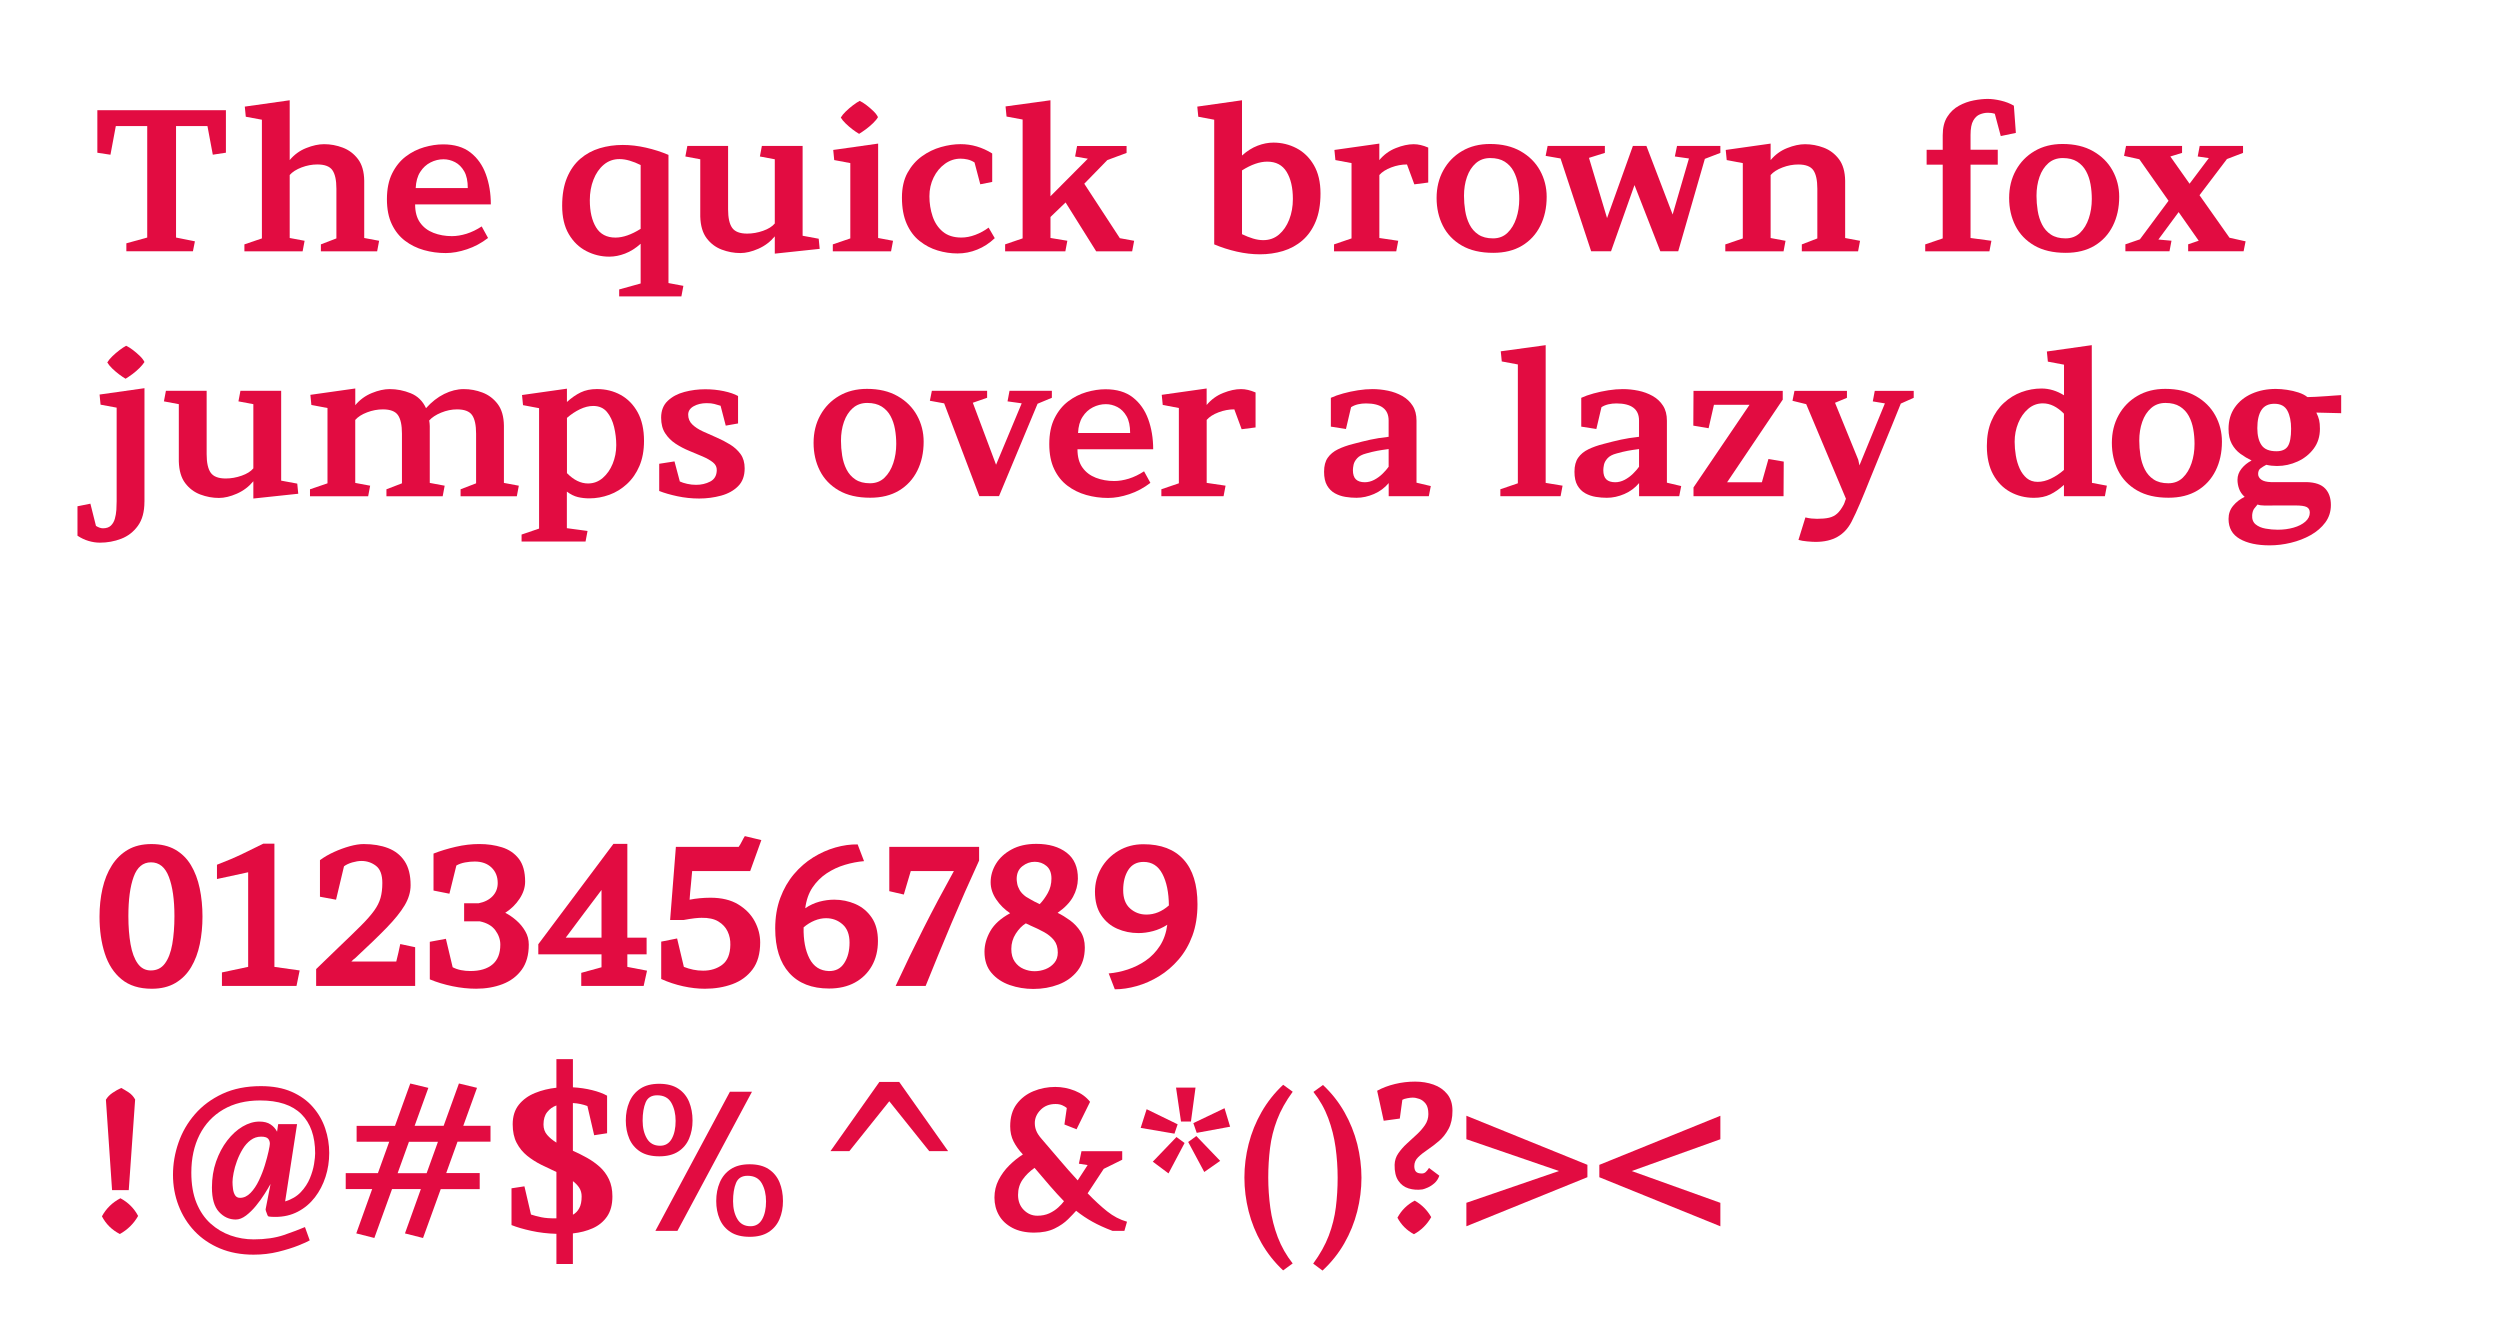 <?xml version="1.0" encoding="UTF-8"?>
<!-- Generator: Adobe Illustrator 27.4.1, SVG Export Plug-In . SVG Version: 6.00 Build 0)  -->
<svg xmlns="http://www.w3.org/2000/svg" xmlns:xlink="http://www.w3.org/1999/xlink" version="1.1" id="Laag_1" x="0px" y="0px" viewBox="0 0 779.95 419.11" style="enable-background:new 0 0 779.95 419.11;" xml:space="preserve">
<style type="text/css">
	.st0{fill:#F7BED1;}
	.st1{opacity:0.6;fill:#F7BED1;}
	.st2{fill:#623D91;}
	.st3{fill:#E20C41;}
	.st4{fill:#FFFFFF;}
	.st5{fill:#FCE7EE;}
	.st6{fill:#C8B8D9;}
	.st7{fill:none;stroke:#E20C41;stroke-width:0.5;stroke-miterlimit:10;}
	.st8{fill:none;stroke:#E20C41;stroke-width:0.5;stroke-miterlimit:10;stroke-dasharray:4.01,4.01;}
	.st9{fill:none;stroke:#E20C41;stroke-width:0.5;stroke-miterlimit:10;stroke-dasharray:4.02,4.02;}
	.st10{fill:none;stroke:#E20C41;stroke-width:4;stroke-miterlimit:10;}
</style>
<g>
	<path class="st3" d="M70.48,47.64l-4.09,0.62l-1.67-8.93h-9.8v34.78l5.89,1.18l-0.62,3.1H39.42v-2.48l6.51-1.8V39.34h-9.8   l-1.67,8.93l-4.09-0.62V34.38h40.11V47.64z"></path>
	<path class="st3" d="M76.68,36.42l-0.31-3.16l14.01-1.98v18.66c1.41-1.69,3.12-2.95,5.15-3.75c2.02-0.81,3.88-1.21,5.58-1.21   c1.98,0,3.93,0.36,5.83,1.08c1.9,0.72,3.48,1.91,4.74,3.57s1.91,3.91,1.95,6.76v17.86l4.65,0.87l-0.62,3.29h-17.55v-2.17l4.84-1.86   v-15.5c0-2.64-0.41-4.57-1.24-5.77c-0.83-1.2-2.4-1.8-4.71-1.8c-1.65,0-3.3,0.31-4.93,0.93c-1.63,0.62-2.86,1.41-3.69,2.36v19.65   l4.65,0.87l-0.62,3.29H76.25v-2.17l5.46-1.86V37.35L76.68,36.42z"></path>
	<path class="st3" d="M129.51,63.76c0,2.36,0.52,4.26,1.55,5.7c1.03,1.45,2.43,2.51,4.18,3.19c1.76,0.68,3.67,1.02,5.74,1.02   c1.45,0,2.96-0.25,4.56-0.74c1.59-0.5,3.17-1.26,4.74-2.29l1.98,3.6c-2.03,1.57-4.22,2.75-6.57,3.53   c-2.36,0.79-4.57,1.18-6.63,1.18c-2.36,0-4.63-0.31-6.82-0.93c-2.19-0.62-4.15-1.59-5.89-2.91c-1.74-1.32-3.11-3.05-4.12-5.18   c-1.01-2.13-1.52-4.72-1.52-7.78c0-3.18,0.55-5.87,1.64-8.06c1.09-2.19,2.51-3.95,4.25-5.27c1.74-1.32,3.64-2.28,5.7-2.88   c2.07-0.6,4.05-0.9,5.95-0.9c3.51,0,6.36,0.85,8.53,2.54c2.17,1.7,3.77,3.96,4.8,6.79c1.03,2.83,1.55,5.96,1.55,9.39H129.51z    M145.94,58.68c0-2.19-0.37-3.94-1.12-5.24s-1.7-2.25-2.85-2.85c-1.16-0.6-2.36-0.9-3.6-0.9c-1.41,0-2.76,0.33-4.06,0.99   s-2.38,1.65-3.22,2.98c-0.85,1.32-1.31,3-1.4,5.02H145.94z"></path>
	<path class="st3" d="M199.88,76.04c-1.57,1.41-3.19,2.43-4.87,3.07c-1.67,0.64-3.32,0.96-4.93,0.96c-2.52,0-4.91-0.58-7.16-1.74   c-2.25-1.16-4.07-2.91-5.46-5.27s-2.08-5.31-2.08-8.87c0-3.43,0.51-6.35,1.52-8.77c1.01-2.42,2.4-4.38,4.15-5.89   c1.76-1.51,3.77-2.6,6.05-3.29c2.27-0.68,4.67-1.02,7.19-1.02c2.36,0,4.76,0.28,7.22,0.84s4.81,1.31,7.04,2.26v39.99l4.65,0.87   l-0.62,3.29h-19.41V90.3l6.7-1.86V76.04z M199.88,51.49c-1.16-0.58-2.29-1.03-3.41-1.36c-1.12-0.33-2.19-0.5-3.22-0.5   c-1.86,0-3.48,0.58-4.87,1.74c-1.39,1.16-2.46,2.71-3.22,4.65c-0.77,1.94-1.15,4.09-1.15,6.45c0,3.51,0.65,6.33,1.95,8.46   s3.32,3.19,6.04,3.19c2.36,0,4.98-0.91,7.87-2.73V51.49z"></path>
	<path class="st3" d="M213.82,48.82l0.62-3.29h12.71v19.78c0,2.65,0.42,4.57,1.27,5.77c0.85,1.2,2.41,1.8,4.68,1.8   c1.65,0,3.31-0.29,4.96-0.87c1.65-0.58,2.87-1.34,3.66-2.29V49.69l-4.65-0.87l0.62-3.29h12.71v28.02l5.02,0.93l0.31,3.16   l-14.01,1.49v-5.39c-1.41,1.7-3.12,2.99-5.15,3.88c-2.03,0.89-3.89,1.33-5.58,1.33c-1.98,0-3.93-0.36-5.83-1.08   c-1.9-0.72-3.47-1.91-4.71-3.56c-1.24-1.65-1.9-3.91-1.98-6.76V49.69L213.82,48.82z"></path>
	<path class="st3" d="M260.26,49.94l-0.31-3.16l14.01-1.98v29.45l4.65,0.87l-0.62,3.29h-18.17v-2.17l5.46-1.86v-23.5L260.26,49.94z    M262.31,36.67c0.37-0.62,0.9-1.26,1.58-1.92c0.68-0.66,1.42-1.29,2.2-1.89c0.79-0.6,1.49-1.06,2.11-1.39   c0.62,0.29,1.31,0.72,2.08,1.3c0.76,0.58,1.49,1.2,2.17,1.86c0.68,0.66,1.17,1.3,1.46,1.92c-0.33,0.58-0.85,1.21-1.55,1.89   s-1.45,1.31-2.23,1.89c-0.79,0.58-1.49,1.05-2.11,1.43c-0.58-0.33-1.25-0.79-2.01-1.36c-0.77-0.58-1.49-1.2-2.17-1.86   C263.15,37.87,262.64,37.25,262.31,36.67z"></path>
	<path class="st3" d="M304.03,50.68c-0.7-0.45-1.43-0.76-2.17-0.93s-1.47-0.25-2.17-0.25c-1.78,0-3.41,0.54-4.9,1.61   c-1.49,1.08-2.67,2.5-3.53,4.28c-0.87,1.78-1.3,3.72-1.3,5.83c0,2.19,0.33,4.28,0.99,6.26c0.66,1.98,1.73,3.59,3.19,4.8   c1.47,1.22,3.4,1.83,5.8,1.83c1.4,0,2.85-0.28,4.34-0.84c1.49-0.56,2.87-1.31,4.15-2.26l1.92,3.29c-1.65,1.57-3.47,2.76-5.46,3.56   c-1.98,0.81-4.03,1.21-6.14,1.21c-2.11,0-4.18-0.31-6.23-0.93s-3.92-1.6-5.61-2.95c-1.7-1.34-3.04-3.13-4.03-5.36   c-0.99-2.23-1.49-4.96-1.49-8.18c0-3.06,0.58-5.64,1.74-7.75c1.16-2.11,2.66-3.82,4.5-5.15c1.84-1.32,3.82-2.28,5.95-2.88   s4.16-0.9,6.11-0.9c3.47,0,6.76,0.97,9.86,2.91v8.87l-3.72,0.74L304.03,50.68z"></path>
	<path class="st3" d="M327.72,74.24l5.27,0.87l-0.62,3.29h-18.79v-2.17l5.46-1.86V37.29l-5.02-0.93l-0.31-3.16l14.01-1.92v29.95   l11.66-11.72l-3.97-0.68l0.62-3.29h15.44v2.17l-6.01,2.23l-7.19,7.38l11.1,16.99l4.46,0.81l-0.62,3.29h-11.22l-9.55-15.25   l-4.71,4.53V74.24z"></path>
	<path class="st3" d="M373.84,36.42l-0.31-3.16l13.95-1.98v17.24c1.57-1.41,3.19-2.43,4.87-3.07c1.67-0.64,3.32-0.96,4.93-0.96   c2.56,0,4.96,0.58,7.19,1.74c2.23,1.16,4.04,2.91,5.42,5.27c1.38,2.36,2.08,5.31,2.08,8.87c0,3.43-0.51,6.36-1.52,8.77   c-1.01,2.42-2.4,4.38-4.15,5.89s-3.77,2.6-6.04,3.29c-2.27,0.68-4.67,1.02-7.19,1.02c-2.36,0-4.76-0.28-7.22-0.84   c-2.46-0.56-4.8-1.31-7.04-2.26V37.35L373.84,36.42z M387.48,73.06c1.2,0.58,2.35,1.03,3.44,1.36c1.09,0.33,2.16,0.5,3.19,0.5   c1.9,0,3.53-0.58,4.9-1.74c1.36-1.16,2.43-2.71,3.19-4.65c0.76-1.94,1.15-4.09,1.15-6.45c0-3.51-0.65-6.33-1.95-8.46   c-1.3-2.13-3.32-3.19-6.05-3.19c-2.36,0-4.98,0.91-7.87,2.73V73.06z"></path>
	<path class="st3" d="M416.62,49.94l-0.31-3.16l14.01-1.98v5.15c1.4-1.69,3.12-2.95,5.15-3.75c2.02-0.81,3.88-1.21,5.58-1.21   c1.4,0,2.91,0.35,4.53,1.05v10.91l-4.34,0.56l-2.29-6.2c-1.65,0-3.3,0.31-4.93,0.93s-2.86,1.41-3.69,2.36v19.65l5.89,0.87   l-0.62,3.29h-19.41v-2.17l5.46-1.86v-23.5L416.62,49.94z"></path>
	<path class="st3" d="M464.86,44.92c3.72,0,6.9,0.75,9.55,2.26s4.66,3.51,6.04,6.01c1.38,2.5,2.08,5.24,2.08,8.21   c0,3.39-0.66,6.41-1.98,9.05c-1.32,2.65-3.22,4.71-5.7,6.2c-2.48,1.49-5.48,2.23-8.99,2.23c-3.93,0-7.2-0.76-9.83-2.29   s-4.59-3.59-5.89-6.17s-1.95-5.47-1.95-8.65c0-3.22,0.7-6.11,2.11-8.65c1.4-2.54,3.36-4.55,5.86-6.01   C458.65,45.65,461.55,44.92,464.86,44.92z M465.79,74.37c1.82,0,3.33-0.58,4.53-1.74c1.2-1.16,2.11-2.67,2.73-4.53   s0.93-3.86,0.93-6.01c0-1.57-0.13-3.11-0.4-4.62s-0.73-2.87-1.39-4.09c-0.66-1.22-1.58-2.2-2.76-2.95   c-1.18-0.74-2.68-1.12-4.5-1.12c-1.78,0-3.28,0.54-4.5,1.61c-1.22,1.08-2.14,2.5-2.76,4.28c-0.62,1.78-0.93,3.74-0.93,5.89   c0,1.53,0.12,3.08,0.37,4.65c0.25,1.57,0.7,3.01,1.36,4.31c0.66,1.3,1.58,2.35,2.76,3.13C462.41,73.97,463.93,74.37,465.79,74.37z"></path>
	<path class="st3" d="M526.92,49.44l-4.4-0.62l0.68-3.29h13.52v2.17l-4.84,1.86l-8.31,28.83h-5.58l-8.06-20.65l-7.32,20.65h-6.2   l-9.55-28.95l-4.65-0.81l0.62-3.1h17.86v2.17l-4.96,1.55l5.64,18.79l8.06-22.51h4.22l8.18,21.39L526.92,49.44z"></path>
	<path class="st3" d="M538.7,49.94l-0.31-3.16l14.01-1.98v5.15c1.41-1.69,3.12-2.95,5.15-3.75c2.02-0.81,3.88-1.21,5.58-1.21   c1.98,0,3.93,0.36,5.83,1.08c1.9,0.72,3.48,1.91,4.74,3.57s1.91,3.91,1.95,6.76v17.86l4.65,0.87l-0.62,3.29h-17.55v-2.17l4.84-1.86   v-15.5c0-2.64-0.41-4.57-1.24-5.77c-0.83-1.2-2.4-1.8-4.71-1.8c-1.65,0-3.3,0.31-4.93,0.93c-1.63,0.62-2.86,1.41-3.69,2.36v19.65   l4.65,0.87l-0.62,3.29h-18.17v-2.17l5.46-1.86v-23.5L538.7,49.94z"></path>
	<path class="st3" d="M622.34,35.49c-0.41-0.12-0.8-0.21-1.15-0.25c-0.35-0.04-0.69-0.06-1.02-0.06c-0.83,0-1.65,0.17-2.48,0.5   c-0.83,0.33-1.52,0.98-2.08,1.95c-0.56,0.97-0.84,2.47-0.84,4.5v4.59h8.49v4.65h-8.49v22.88l6.51,0.87l-0.62,3.29h-20.03v-2.17   l5.46-1.86v-23h-5.02v-4.65h5.02v-4.53c0-2.36,0.47-4.28,1.43-5.77c0.95-1.49,2.16-2.64,3.63-3.44c1.47-0.81,3.01-1.36,4.62-1.67   c1.61-0.31,3.08-0.46,4.4-0.46c1.2,0,2.55,0.18,4.06,0.53c1.51,0.35,2.86,0.88,4.06,1.58l0.62,8.49l-4.71,0.99L622.34,35.49z"></path>
	<path class="st3" d="M643.48,44.92c3.72,0,6.9,0.75,9.55,2.26c2.64,1.51,4.66,3.51,6.04,6.01c1.38,2.5,2.08,5.24,2.08,8.21   c0,3.39-0.66,6.41-1.98,9.05c-1.32,2.65-3.22,4.71-5.7,6.2c-2.48,1.49-5.48,2.23-8.99,2.23c-3.93,0-7.2-0.76-9.83-2.29   c-2.63-1.53-4.59-3.59-5.89-6.17c-1.3-2.58-1.95-5.47-1.95-8.65c0-3.22,0.7-6.11,2.11-8.65c1.4-2.54,3.36-4.55,5.86-6.01   C637.27,45.65,640.17,44.92,643.48,44.92z M644.41,74.37c1.82,0,3.33-0.58,4.53-1.74c1.2-1.16,2.11-2.67,2.73-4.53   s0.93-3.86,0.93-6.01c0-1.57-0.13-3.11-0.4-4.62c-0.27-1.51-0.73-2.87-1.4-4.09c-0.66-1.22-1.58-2.2-2.76-2.95s-2.68-1.12-4.5-1.12   c-1.78,0-3.28,0.54-4.5,1.61c-1.22,1.08-2.14,2.5-2.76,4.28c-0.62,1.78-0.93,3.74-0.93,5.89c0,1.53,0.12,3.08,0.37,4.65   c0.25,1.57,0.7,3.01,1.36,4.31s1.58,2.35,2.76,3.13C641.03,73.97,642.55,74.37,644.41,74.37z"></path>
	<path class="st3" d="M683.1,57.32l6.01-8l-3.47-0.5l0.62-3.29h13.52v2.17l-5.02,1.92l-8.56,11.28l9.36,13.27l5.02,1.12l-0.62,3.1   h-17.3v-2.17l3.29-1.12l-6.26-8.93l-6.32,8.56l4.09,0.37l-0.62,3.29h-13.76v-2.17l4.53-1.55l8.93-12.03l-9.11-12.96l-4.77-1.05   l0.62-3.1h17.48v2.17l-3.66,1.12L683.1,57.32z"></path>
	<path class="st3" d="M45.06,156.53c0,3.14-0.68,5.65-2.05,7.53s-3.1,3.22-5.21,4.03c-2.11,0.81-4.32,1.21-6.63,1.21   c-1.16,0-2.34-0.18-3.53-0.53c-1.2-0.35-2.36-0.9-3.47-1.64v-9.18l4.03-0.81l1.74,6.94c0.83,0.5,1.55,0.74,2.17,0.74   c1.07,0,1.9-0.28,2.48-0.84c0.58-0.56,0.99-1.27,1.24-2.14c0.25-0.87,0.4-1.79,0.47-2.76c0.06-0.97,0.09-1.87,0.09-2.7v-29.2   l-5.02-0.93l-0.31-3.16l14.01-1.98V156.53z M33.47,113.07c0.37-0.62,0.9-1.26,1.58-1.92c0.68-0.66,1.42-1.29,2.2-1.89   c0.78-0.6,1.49-1.06,2.11-1.39c0.62,0.29,1.31,0.72,2.08,1.3c0.76,0.58,1.49,1.2,2.17,1.86c0.68,0.66,1.17,1.3,1.46,1.92   c-0.37,0.58-0.9,1.21-1.58,1.89c-0.68,0.68-1.42,1.31-2.2,1.89c-0.79,0.58-1.49,1.05-2.11,1.43c-0.58-0.33-1.25-0.79-2.02-1.36   c-0.76-0.58-1.49-1.2-2.17-1.86C34.31,114.27,33.8,113.65,33.47,113.07z"></path>
	<path class="st3" d="M51.14,125.22l0.62-3.29h12.71v19.78c0,2.65,0.42,4.57,1.27,5.77c0.85,1.2,2.41,1.8,4.68,1.8   c1.65,0,3.31-0.29,4.96-0.87c1.65-0.58,2.87-1.34,3.66-2.29v-20.03l-4.65-0.87l0.62-3.29h12.71v28.02l5.02,0.93l0.31,3.16   l-14.01,1.49v-5.39c-1.41,1.7-3.12,2.99-5.15,3.88c-2.03,0.89-3.89,1.33-5.58,1.33c-1.98,0-3.93-0.36-5.83-1.08   c-1.9-0.72-3.47-1.91-4.71-3.56c-1.24-1.65-1.9-3.91-1.98-6.76v-17.86L51.14,125.22z"></path>
	<path class="st3" d="M97.14,126.34l-0.31-3.16l14.01-1.98v5.21c1.41-1.69,3.12-2.95,5.15-3.78c2.02-0.83,3.88-1.24,5.58-1.24   c2.23,0,4.42,0.43,6.57,1.3c2.15,0.87,3.74,2.42,4.77,4.65c1.74-1.94,3.63-3.42,5.67-4.43c2.05-1.01,4.08-1.52,6.11-1.52   c1.98,0,3.93,0.36,5.83,1.08c1.9,0.72,3.48,1.91,4.74,3.57s1.91,3.91,1.95,6.76v17.86l4.65,0.87l-0.62,3.29h-17.55v-2.17l4.84-1.86   v-15.5c0-2.64-0.41-4.57-1.24-5.77c-0.83-1.2-2.4-1.8-4.71-1.8c-1.65,0-3.31,0.34-4.96,1.02c-1.65,0.68-2.89,1.5-3.72,2.45   c0.04,0.29,0.08,0.57,0.12,0.84c0.04,0.27,0.06,0.57,0.06,0.9v17.73l4.65,0.87l-0.62,3.29h-17.55v-2.17l4.84-1.86v-15.5   c0-2.64-0.41-4.57-1.24-5.77c-0.83-1.2-2.4-1.8-4.71-1.8c-1.65,0-3.3,0.31-4.93,0.93c-1.63,0.62-2.86,1.41-3.69,2.36v19.65   l4.65,0.87l-0.62,3.29H96.71v-2.17l5.46-1.86v-23.5L97.14,126.34z"></path>
	<path class="st3" d="M163.17,126.4l-0.31-3.16l14.01-1.98v4.15c1.4-1.28,2.83-2.27,4.28-2.98c1.45-0.7,3.14-1.05,5.08-1.05   c2.73,0,5.2,0.61,7.41,1.83c2.21,1.22,3.98,3.03,5.3,5.42c1.32,2.4,1.98,5.37,1.98,8.93c0,2.98-0.48,5.58-1.43,7.81   c-0.95,2.23-2.24,4.1-3.88,5.61c-1.63,1.51-3.46,2.64-5.49,3.38c-2.03,0.74-4.11,1.12-6.26,1.12c-1.24,0-2.43-0.13-3.57-0.4   c-1.14-0.27-2.28-0.84-3.44-1.71v11.41l6.45,0.87l-0.62,3.29h-19.96v-2.17l5.46-1.86v-37.57L163.17,126.4z M185.06,126.65   c-1.32,0-2.7,0.34-4.12,1.02s-2.78,1.58-4.06,2.7v17.24c2.11,2.15,4.3,3.22,6.57,3.22c1.74,0,3.26-0.57,4.59-1.71   c1.32-1.14,2.36-2.61,3.1-4.43c0.74-1.82,1.12-3.76,1.12-5.83c0-1.9-0.23-3.79-0.68-5.67c-0.46-1.88-1.2-3.44-2.23-4.68   C188.3,127.27,186.88,126.65,185.06,126.65z"></path>
	<path class="st3" d="M212.09,150.21c0.62,0.29,1.38,0.54,2.29,0.74c0.91,0.21,1.84,0.31,2.79,0.31c1.61,0,3.08-0.34,4.4-1.02   c1.32-0.68,2-1.85,2.05-3.5c0.04-0.99-0.35-1.82-1.18-2.48c-0.83-0.66-1.89-1.27-3.19-1.83c-1.3-0.56-2.71-1.15-4.22-1.77   s-2.92-1.36-4.25-2.23c-1.32-0.87-2.41-1.95-3.25-3.25c-0.85-1.3-1.27-2.92-1.27-4.87c0-2.19,0.68-3.94,2.05-5.24   c1.36-1.3,3.1-2.23,5.21-2.79c2.11-0.56,4.28-0.84,6.51-0.84c2.02,0,3.96,0.2,5.8,0.59c1.84,0.39,3.32,0.9,4.43,1.52v8.56   l-3.84,0.68l-1.61-6.2c-0.7-0.21-1.35-0.39-1.95-0.56c-0.6-0.17-1.4-0.25-2.39-0.25c-1.57,0-2.92,0.32-4.06,0.96   c-1.14,0.64-1.71,1.52-1.71,2.63c0,1.2,0.42,2.21,1.27,3.04c0.85,0.83,1.94,1.55,3.29,2.17c1.34,0.62,2.76,1.25,4.25,1.89   c1.49,0.64,2.9,1.38,4.25,2.2c1.34,0.83,2.44,1.83,3.29,3.01c0.85,1.18,1.27,2.66,1.27,4.43c0,2.36-0.68,4.22-2.05,5.58   c-1.36,1.36-3.13,2.35-5.3,2.94s-4.45,0.9-6.85,0.9c-2.32,0-4.58-0.24-6.79-0.71c-2.21-0.47-4.1-1.02-5.67-1.64v-8.49l4.77-0.74   L212.09,150.21z"></path>
	<path class="st3" d="M270.49,121.32c3.72,0,6.9,0.75,9.55,2.26s4.66,3.51,6.04,6.01c1.38,2.5,2.08,5.24,2.08,8.21   c0,3.39-0.66,6.41-1.98,9.05c-1.32,2.65-3.22,4.71-5.7,6.2c-2.48,1.49-5.48,2.23-8.99,2.23c-3.93,0-7.2-0.76-9.83-2.29   s-4.59-3.59-5.89-6.17c-1.3-2.58-1.95-5.47-1.95-8.65c0-3.22,0.7-6.11,2.11-8.65c1.4-2.54,3.36-4.55,5.86-6.01   C264.28,122.05,267.19,121.32,270.49,121.32z M271.42,150.77c1.82,0,3.33-0.58,4.53-1.74c1.2-1.16,2.11-2.67,2.73-4.53   s0.93-3.86,0.93-6.01c0-1.57-0.13-3.11-0.4-4.62s-0.73-2.87-1.39-4.09c-0.66-1.22-1.58-2.2-2.76-2.95   c-1.18-0.74-2.68-1.12-4.5-1.12c-1.78,0-3.28,0.54-4.5,1.61c-1.22,1.08-2.14,2.5-2.76,4.28c-0.62,1.78-0.93,3.74-0.93,5.89   c0,1.53,0.12,3.08,0.37,4.65c0.25,1.57,0.7,3.01,1.36,4.31c0.66,1.3,1.58,2.35,2.76,3.13   C268.04,150.37,269.56,150.77,271.42,150.77z"></path>
	<path class="st3" d="M314.33,125.22l0.62-3.29h13.21v2.17l-4.46,1.86l-12.03,28.83h-6.14l-10.97-28.95l-4.46-0.81l0.62-3.1h17.24   v2.17l-4.46,1.55l7.25,19.34l8-19.16L314.33,125.22z"></path>
	<path class="st3" d="M336.15,140.16c0,2.36,0.52,4.26,1.55,5.7c1.03,1.45,2.43,2.51,4.18,3.19c1.76,0.68,3.67,1.02,5.74,1.02   c1.45,0,2.96-0.25,4.56-0.74c1.59-0.5,3.17-1.26,4.74-2.29l1.98,3.6c-2.03,1.57-4.22,2.75-6.57,3.53   c-2.36,0.79-4.57,1.18-6.63,1.18c-2.36,0-4.63-0.31-6.82-0.93c-2.19-0.62-4.15-1.59-5.89-2.91c-1.74-1.32-3.11-3.05-4.12-5.18   c-1.01-2.13-1.52-4.72-1.52-7.78c0-3.18,0.55-5.87,1.64-8.06c1.09-2.19,2.51-3.95,4.25-5.27c1.74-1.32,3.64-2.28,5.7-2.88   c2.07-0.6,4.05-0.9,5.95-0.9c3.51,0,6.36,0.85,8.53,2.54c2.17,1.7,3.77,3.96,4.8,6.79c1.03,2.83,1.55,5.96,1.55,9.39H336.15z    M352.58,135.08c0-2.19-0.37-3.94-1.12-5.24s-1.7-2.25-2.85-2.85c-1.16-0.6-2.36-0.9-3.6-0.9c-1.41,0-2.76,0.33-4.06,0.99   s-2.38,1.65-3.22,2.98c-0.85,1.32-1.31,3-1.4,5.02H352.58z"></path>
	<path class="st3" d="M362.75,126.34l-0.31-3.16l14.01-1.98v5.15c1.41-1.69,3.12-2.95,5.15-3.75c2.02-0.81,3.88-1.21,5.58-1.21   c1.4,0,2.91,0.35,4.53,1.05v10.91l-4.34,0.56l-2.29-6.2c-1.65,0-3.3,0.31-4.93,0.93c-1.63,0.62-2.86,1.41-3.69,2.36v19.65   l5.89,0.87l-0.62,3.29h-19.41v-2.17l5.46-1.86v-23.5L362.75,126.34z"></path>
	<path class="st3" d="M419.91,133.84l-4.71-0.74v-8.99c1.07-0.5,2.36-0.95,3.84-1.36s3.03-0.74,4.62-0.99   c1.59-0.25,3.09-0.37,4.5-0.37c1.61,0,3.22,0.17,4.84,0.5c1.61,0.33,3.1,0.88,4.46,1.64c1.36,0.77,2.45,1.78,3.25,3.04   c0.81,1.26,1.21,2.82,1.21,4.68v19.34l4.46,1.05l-0.62,3.16h-12.52v-4.09c-1.24,1.49-2.77,2.62-4.59,3.41   c-1.82,0.78-3.64,1.18-5.46,1.18c-1.12,0-2.26-0.09-3.44-0.28c-1.18-0.19-2.27-0.56-3.29-1.12c-1.01-0.56-1.83-1.37-2.45-2.45   c-0.62-1.07-0.93-2.5-0.93-4.28c0-1.82,0.38-3.28,1.15-4.37c0.76-1.09,1.83-1.97,3.19-2.63c1.36-0.66,2.93-1.22,4.71-1.67   c2.02-0.54,3.82-0.98,5.39-1.33c1.57-0.35,3.47-0.65,5.7-0.9v-5.08c0-3.55-2.36-5.33-7.07-5.33c-0.87,0-1.71,0.09-2.51,0.28   c-0.81,0.19-1.52,0.49-2.14,0.9L419.91,133.84z M422.08,146.67c0,1.32,0.31,2.28,0.93,2.88c0.62,0.6,1.55,0.9,2.79,0.9   c0.99,0,1.96-0.25,2.91-0.74c0.95-0.5,1.82-1.13,2.6-1.89c0.78-0.76,1.43-1.5,1.92-2.2v-5.52c-1.32,0.17-2.49,0.34-3.5,0.53   c-1.01,0.19-2.18,0.46-3.5,0.84c-1.28,0.33-2.22,0.83-2.82,1.49c-0.6,0.66-0.97,1.33-1.12,2.01   C422.15,145.65,422.08,146.22,422.08,146.67z"></path>
	<path class="st3" d="M468.52,112.76l-0.31-3.16l14.01-1.92v42.97l5.27,0.87l-0.62,3.29h-18.79v-2.17l5.46-1.86v-37.08   L468.52,112.76z"></path>
	<path class="st3" d="M498.03,133.84l-4.71-0.74v-8.99c1.07-0.5,2.36-0.95,3.84-1.36s3.03-0.74,4.62-0.99   c1.59-0.25,3.09-0.37,4.5-0.37c1.61,0,3.22,0.17,4.84,0.5c1.61,0.33,3.1,0.88,4.46,1.64c1.36,0.77,2.45,1.78,3.25,3.04   c0.81,1.26,1.21,2.82,1.21,4.68v19.34l4.46,1.05l-0.62,3.16h-12.52v-4.09c-1.24,1.49-2.77,2.62-4.59,3.41   c-1.82,0.78-3.64,1.18-5.46,1.18c-1.12,0-2.26-0.09-3.44-0.28c-1.18-0.19-2.27-0.56-3.29-1.12c-1.01-0.56-1.83-1.37-2.45-2.45   c-0.62-1.07-0.93-2.5-0.93-4.28c0-1.82,0.38-3.28,1.15-4.37c0.76-1.09,1.83-1.97,3.19-2.63c1.36-0.66,2.93-1.22,4.71-1.67   c2.02-0.54,3.82-0.98,5.39-1.33c1.57-0.35,3.47-0.65,5.7-0.9v-5.08c0-3.55-2.36-5.33-7.07-5.33c-0.87,0-1.71,0.09-2.51,0.28   c-0.81,0.19-1.52,0.49-2.14,0.9L498.03,133.84z M500.2,146.67c0,1.32,0.31,2.28,0.93,2.88c0.62,0.6,1.55,0.9,2.79,0.9   c0.99,0,1.96-0.25,2.91-0.74c0.95-0.5,1.82-1.13,2.6-1.89c0.78-0.76,1.43-1.5,1.92-2.2v-5.52c-1.32,0.17-2.49,0.34-3.5,0.53   c-1.01,0.19-2.18,0.46-3.5,0.84c-1.28,0.33-2.22,0.83-2.82,1.49c-0.6,0.66-0.97,1.33-1.12,2.01   C500.27,145.65,500.2,146.22,500.2,146.67z"></path>
	<path class="st3" d="M551.72,143.2l4.77,0.81l-0.06,10.79h-28.09v-2.73l17.48-25.79h-11.1l-1.67,7.32l-4.77-0.81l0.06-10.85h27.84   v2.73l-17.36,25.79h10.85L551.72,143.2z"></path>
	<path class="st3" d="M575.22,157.4c0.16-0.37,0.26-0.6,0.28-0.68c0.02-0.08,0.05-0.19,0.09-0.31c0.04-0.12,0.14-0.39,0.31-0.81   l-12.4-29.51l-4.28-1.05l0.62-3.1h16.37v2.17l-3.72,1.55l7.25,17.79l0.37,1.74l7.94-19.34l-3.78-0.62l0.62-3.29h12.15v2.17   l-4.03,1.8c-1.94,4.84-3.73,9.22-5.36,13.14c-1.63,3.93-3.05,7.4-4.25,10.42c-1.12,2.81-2.15,5.33-3.1,7.56   c-0.95,2.23-1.84,4.15-2.67,5.77c-1.08,2.07-2.53,3.63-4.37,4.68c-1.84,1.05-4.12,1.58-6.85,1.58c-0.62,0-1.49-0.05-2.6-0.15   c-1.12-0.1-2.03-0.26-2.73-0.47l2.17-7.01c0.66,0.17,1.3,0.28,1.92,0.34c0.62,0.06,1.2,0.09,1.74,0.09c1.49,0,2.73-0.11,3.72-0.34   c0.99-0.23,1.84-0.66,2.54-1.3C573.88,159.58,574.56,158.64,575.22,157.4z"></path>
	<path class="st3" d="M638.89,112.82l-0.31-3.16l14.01-1.98l0.06,42.97l4.65,0.87l-0.62,3.29h-12.77v-3.53   c-1.41,1.28-2.83,2.27-4.28,2.98c-1.45,0.7-3.14,1.05-5.08,1.05c-2.69,0-5.15-0.61-7.38-1.83c-2.23-1.22-4.01-3.03-5.33-5.42   c-1.32-2.4-1.98-5.37-1.98-8.93c0-2.98,0.47-5.58,1.43-7.81c0.95-2.23,2.24-4.1,3.88-5.61c1.63-1.51,3.46-2.63,5.49-3.38   c2.02-0.74,4.11-1.12,6.26-1.12c2.4,0,4.73,0.7,7.01,2.11v-9.55L638.89,112.82z M635.73,150.33c1.32,0,2.7-0.34,4.12-1.02   c1.43-0.68,2.78-1.58,4.06-2.7v-17.55c-2.11-2.15-4.3-3.22-6.57-3.22c-1.74,0-3.27,0.57-4.59,1.71c-1.32,1.14-2.36,2.61-3.1,4.43   c-0.74,1.82-1.12,3.76-1.12,5.83c0,1.41,0.12,2.85,0.37,4.34c0.25,1.49,0.65,2.84,1.21,4.06c0.56,1.22,1.29,2.21,2.2,2.98   C633.23,149.95,634.36,150.33,635.73,150.33z"></path>
	<path class="st3" d="M675.53,121.32c3.72,0,6.9,0.75,9.55,2.26s4.66,3.51,6.04,6.01c1.38,2.5,2.08,5.24,2.08,8.21   c0,3.39-0.66,6.41-1.98,9.05c-1.32,2.65-3.22,4.71-5.7,6.2c-2.48,1.49-5.48,2.23-8.99,2.23c-3.93,0-7.2-0.76-9.83-2.29   s-4.59-3.59-5.89-6.17s-1.95-5.47-1.95-8.65c0-3.22,0.7-6.11,2.11-8.65c1.4-2.54,3.36-4.55,5.86-6.01   C669.32,122.05,672.23,121.32,675.53,121.32z M676.46,150.77c1.82,0,3.33-0.58,4.53-1.74c1.2-1.16,2.11-2.67,2.73-4.53   s0.93-3.86,0.93-6.01c0-1.57-0.13-3.11-0.4-4.62s-0.73-2.87-1.39-4.09c-0.66-1.22-1.58-2.2-2.76-2.95   c-1.18-0.74-2.68-1.12-4.5-1.12c-1.78,0-3.28,0.54-4.5,1.61c-1.22,1.08-2.14,2.5-2.76,4.28c-0.62,1.78-0.93,3.74-0.93,5.89   c0,1.53,0.12,3.08,0.37,4.65c0.25,1.57,0.7,3.01,1.36,4.31c0.66,1.3,1.58,2.35,2.76,3.13C673.08,150.37,674.6,150.77,676.46,150.77   z"></path>
	<path class="st3" d="M723.77,133.78c0,2.4-0.65,4.46-1.95,6.2c-1.3,1.74-2.98,3.07-5.02,4c-2.05,0.93-4.18,1.4-6.42,1.4   c-1.12,0-2.23-0.12-3.35-0.37c-0.7,0.37-1.3,0.74-1.8,1.12c-0.5,0.37-0.74,0.95-0.74,1.74c0,0.7,0.33,1.29,0.99,1.77   c0.66,0.48,1.67,0.73,3.04,0.77h11.16c2.64,0.08,4.56,0.75,5.74,2.02s1.77,2.96,1.77,5.11c0,2.07-0.58,3.88-1.74,5.46   c-1.16,1.57-2.68,2.88-4.56,3.94s-3.94,1.85-6.17,2.39c-2.23,0.54-4.44,0.81-6.63,0.81c-3.89,0-7-0.67-9.33-2.02   c-2.34-1.34-3.5-3.42-3.5-6.23c0-1.57,0.47-2.94,1.43-4.09c0.95-1.16,2.15-2.09,3.6-2.79c-0.83-0.74-1.41-1.58-1.74-2.51   c-0.33-0.93-0.5-1.87-0.5-2.82c0-1.24,0.41-2.39,1.24-3.44c0.83-1.05,1.88-1.91,3.16-2.57c-1.2-0.58-2.36-1.27-3.47-2.08   c-1.12-0.81-2.01-1.84-2.7-3.1c-0.68-1.26-1.02-2.82-1.02-4.68c0-2.6,0.65-4.84,1.95-6.7s3.07-3.29,5.3-4.28s4.73-1.49,7.5-1.49   c1.07,0,2.24,0.09,3.5,0.28c1.26,0.19,2.46,0.46,3.6,0.84s2.06,0.85,2.76,1.43c0.58,0,1.45-0.03,2.6-0.09   c1.16-0.06,2.33-0.13,3.53-0.22c0.7-0.04,1.42-0.09,2.14-0.16c0.72-0.06,1.48-0.11,2.26-0.15v5.64l-7.75-0.19   c0.41,0.83,0.7,1.6,0.87,2.32C723.69,131.74,723.77,132.66,723.77,133.78z M708.95,157.71c-0.91,0-1.77,0-2.57,0   s-1.5-0.1-2.08-0.31c-0.37,0.41-0.72,0.85-1.05,1.3c-0.33,0.45-0.54,1.12-0.62,1.98c-0.08,1.28,0.28,2.25,1.08,2.91   s1.85,1.11,3.13,1.33c1.28,0.23,2.54,0.34,3.78,0.34c1.78,0,3.42-0.22,4.93-0.65c1.51-0.43,2.73-1.05,3.66-1.86   c0.93-0.81,1.4-1.75,1.4-2.82c0-0.83-0.32-1.41-0.96-1.74c-0.64-0.33-1.83-0.5-3.56-0.5H708.95z M710.19,140.78   c1.74,0,2.93-0.54,3.6-1.61c0.66-1.07,0.99-2.87,0.99-5.39c0-2.31-0.38-4.2-1.15-5.64c-0.77-1.45-2.12-2.17-4.06-2.17   c-1.86,0-3.21,0.66-4.06,1.98c-0.85,1.32-1.27,3.2-1.27,5.64c0,2.23,0.43,3.99,1.3,5.27S707.96,140.78,710.19,140.78z"></path>
	<path class="st3" d="M47.23,263.33c2.93,0,5.41,0.58,7.44,1.74c2.02,1.16,3.66,2.77,4.9,4.84c1.24,2.07,2.15,4.47,2.73,7.22   c0.58,2.75,0.87,5.69,0.87,8.83c0,3.02-0.28,5.88-0.84,8.59c-0.56,2.71-1.46,5.11-2.7,7.19c-1.24,2.09-2.87,3.73-4.9,4.93   s-4.49,1.8-7.38,1.8c-3.89,0-7.03-0.98-9.42-2.95c-2.4-1.96-4.14-4.65-5.24-8.06c-1.1-3.41-1.64-7.24-1.64-11.5   c0-3.1,0.31-6.01,0.93-8.74c0.62-2.73,1.59-5.14,2.91-7.22c1.32-2.09,3-3.72,5.02-4.9C41.94,263.92,44.38,263.33,47.23,263.33z    M47.11,269.03c-2.52,0-4.33,1.51-5.42,4.53c-1.1,3.02-1.64,7.11-1.64,12.28c0,3.27,0.23,6.18,0.68,8.74   c0.45,2.56,1.2,4.57,2.23,6.01c1.03,1.45,2.4,2.17,4.09,2.17c1.86,0,3.33-0.72,4.4-2.17c1.07-1.45,1.84-3.45,2.29-6.01   s0.68-5.48,0.68-8.74c0-5.17-0.58-9.26-1.74-12.28C51.53,270.54,49.67,269.03,47.11,269.03z"></path>
	<path class="st3" d="M93.49,302.76l-0.99,4.84H69.24v-4.22l8.18-1.74v-29.51l-9.73,2.11v-4.46c2.93-1.12,5.6-2.25,8-3.41   c2.4-1.16,4.55-2.21,6.45-3.16h3.47v38.44L93.49,302.76z"></path>
	<path class="st3" d="M98.63,302.33l7.32-7.07c2.73-2.6,4.96-4.77,6.7-6.51c1.74-1.74,3.09-3.28,4.06-4.62   c0.97-1.34,1.64-2.68,2.01-4c0.37-1.32,0.56-2.87,0.56-4.65c0-2.56-0.66-4.35-1.98-5.36c-1.32-1.01-2.83-1.52-4.53-1.52   c-0.87,0-1.83,0.16-2.88,0.46c-1.05,0.31-1.91,0.71-2.57,1.21l-2.48,10.42l-5.02-0.93v-11.41c1.28-0.95,2.74-1.8,4.37-2.54   s3.26-1.34,4.9-1.8c1.63-0.45,3.09-0.68,4.37-0.68c2.89,0,5.43,0.42,7.63,1.27c2.19,0.85,3.91,2.21,5.15,4.09   c1.24,1.88,1.86,4.37,1.86,7.47c0,2.11-0.62,4.21-1.86,6.29c-1.24,2.09-3.14,4.44-5.7,7.07c-2.56,2.63-5.83,5.78-9.8,9.46   c-0.33,0.29-0.52,0.43-0.56,0.43l-0.56,0.56h14.01c0.21-0.83,0.43-1.77,0.68-2.82c0.25-1.05,0.43-1.93,0.56-2.63l4.65,0.99v12.09   H98.63V302.33z"></path>
	<path class="st3" d="M164.97,294.7c0,3.22-0.74,5.85-2.23,7.87c-1.49,2.03-3.47,3.51-5.95,4.46c-2.48,0.95-5.23,1.43-8.25,1.43   c-2.4,0-4.86-0.26-7.38-0.78c-2.52-0.52-4.88-1.23-7.07-2.14v-11.72l5.02-0.93l2.11,8.87c0.78,0.41,1.65,0.71,2.6,0.9   c0.95,0.19,1.92,0.28,2.91,0.28c2.98,0,5.28-0.68,6.91-2.05c1.63-1.36,2.45-3.43,2.45-6.2c0-1.57-0.52-3.06-1.55-4.46   c-1.03-1.4-2.65-2.33-4.84-2.79h-4.9v-5.64h4.53c1.86-0.37,3.32-1.12,4.37-2.23c1.05-1.12,1.58-2.48,1.58-4.09   c0-1.98-0.65-3.6-1.95-4.84c-1.3-1.24-3.05-1.86-5.24-1.86c-0.95,0-1.94,0.09-2.98,0.28c-1.03,0.19-1.94,0.51-2.73,0.96l-2.17,8.8   l-4.96-0.99V266.3c2.11-0.83,4.41-1.53,6.91-2.11c2.5-0.58,4.95-0.87,7.35-0.87c2.56,0,4.93,0.34,7.1,1.02s3.92,1.87,5.24,3.57   c1.32,1.7,1.98,4.07,1.98,7.13c0,1.82-0.58,3.61-1.74,5.36c-1.16,1.76-2.65,3.21-4.46,4.37c1.2,0.62,2.36,1.42,3.47,2.39   c1.12,0.97,2.04,2.09,2.76,3.35C164.61,291.78,164.97,293.17,164.97,294.7z"></path>
	<path class="st3" d="M187.66,301.77v-4.03h-19.72v-3.16l23.44-31.31h4.34v29.26h6.01v5.21h-6.01v3.91l6.14,1.18l-1.05,4.77h-19.47   v-4.09L187.66,301.77z M187.66,292.53v-14.88c-1.9,2.52-3.72,4.94-5.46,7.25c-1.74,2.32-3.64,4.86-5.7,7.63H187.66z"></path>
	<path class="st3" d="M234.04,271.76h-18.1c-0.12,1.57-0.26,3.02-0.4,4.34c-0.15,1.32-0.28,2.85-0.4,4.59   c1.03-0.21,2.09-0.36,3.16-0.46c1.07-0.1,2.19-0.16,3.35-0.16c3.47,0,6.36,0.69,8.65,2.08c2.29,1.39,4.01,3.14,5.15,5.27   s1.71,4.33,1.71,6.6c0,3.51-0.8,6.32-2.39,8.43c-1.59,2.11-3.69,3.64-6.29,4.59c-2.6,0.95-5.46,1.43-8.56,1.43   c-2.19,0-4.46-0.26-6.82-0.78c-2.36-0.52-4.63-1.27-6.82-2.26v-11.66l4.96-0.99l2.11,8.87c0.95,0.37,1.92,0.66,2.91,0.87   c0.99,0.21,2.02,0.31,3.1,0.31c2.36,0,4.35-0.62,5.98-1.86c1.63-1.24,2.47-3.31,2.51-6.2c0.04-1.49-0.24-2.87-0.84-4.15   c-0.6-1.28-1.56-2.33-2.88-3.13c-1.32-0.81-3.08-1.19-5.27-1.15c-0.58,0-1.31,0.05-2.2,0.15c-0.89,0.1-2.02,0.28-3.38,0.53h-4.22   l1.8-22.82h19.59c0.33-0.45,0.67-1.03,1.02-1.74c0.35-0.7,0.65-1.24,0.9-1.61l5.15,1.24L234.04,271.76z"></path>
	<path class="st3" d="M269.56,268.66c-1.98,0.17-3.98,0.55-5.98,1.15c-2.01,0.6-3.89,1.48-5.64,2.63c-1.76,1.16-3.23,2.63-4.43,4.4   c-1.2,1.78-1.96,3.95-2.29,6.51c1.4-0.95,2.88-1.63,4.43-2.05c1.55-0.41,3.09-0.62,4.62-0.62c2.31,0,4.52,0.46,6.6,1.36   c2.09,0.91,3.78,2.32,5.08,4.22c1.3,1.9,1.95,4.34,1.95,7.32c0,2.93-0.63,5.52-1.89,7.75c-1.26,2.23-3.03,3.97-5.3,5.21   c-2.27,1.24-4.96,1.86-8.06,1.86c-5.37,0-9.52-1.62-12.43-4.87s-4.37-7.86-4.37-13.86c0-3.51,0.53-6.69,1.58-9.52   c1.05-2.83,2.47-5.3,4.25-7.41c1.78-2.11,3.78-3.85,6.01-5.24c2.23-1.38,4.55-2.42,6.94-3.1c2.4-0.68,4.71-1,6.94-0.96   L269.56,268.66z M265.04,294.08c0-2.52-0.72-4.42-2.17-5.7c-1.45-1.28-3.16-1.92-5.15-1.92c-1.2,0-2.4,0.25-3.6,0.74   c-1.2,0.5-2.34,1.2-3.41,2.11c-0.08,3.97,0.53,7.21,1.83,9.73s3.32,3.82,6.04,3.91c2.11,0.04,3.71-0.78,4.8-2.48   C264.49,298.77,265.04,296.64,265.04,294.08z"></path>
	<path class="st3" d="M305.46,264.2v4.28c-3.02,6.57-5.9,13.11-8.65,19.62s-5.42,13.01-8.03,19.5h-9.36   c2.85-6.16,5.74-12.14,8.68-17.95c2.93-5.81,6.1-11.77,9.49-17.89h-13.45l-2.17,7.32l-4.53-1.05V264.2H305.46z"></path>
	<path class="st3" d="M338.44,295.57c0,2.94-0.75,5.36-2.26,7.29c-1.51,1.92-3.48,3.35-5.92,4.28c-2.44,0.93-5.06,1.39-7.87,1.39   c-2.56,0-5.01-0.4-7.35-1.21c-2.34-0.81-4.24-2.07-5.7-3.78c-1.47-1.71-2.2-3.92-2.2-6.6c0-2.19,0.61-4.35,1.83-6.48   c1.22-2.13,3.28-3.98,6.17-5.55c-1.74-1.16-3.18-2.59-4.34-4.31c-1.16-1.71-1.74-3.5-1.74-5.36c0-2.02,0.56-3.95,1.67-5.77   c1.12-1.82,2.74-3.31,4.87-4.46c2.13-1.16,4.7-1.74,7.72-1.74c3.93,0,7.08,0.92,9.46,2.76c2.38,1.84,3.54,4.56,3.5,8.15   c-0.04,1.98-0.55,3.85-1.52,5.61c-0.97,1.76-2.57,3.42-4.81,4.99c1.28,0.62,2.57,1.41,3.88,2.36c1.3,0.95,2.4,2.12,3.29,3.5   C338,292.02,338.44,293.67,338.44,295.57z M330.01,297.18c0-1.57-0.39-2.85-1.18-3.84c-0.79-0.99-1.84-1.85-3.16-2.57   c-1.32-0.72-2.81-1.44-4.46-2.14h0.06l-1.24-0.56c-1.16,0.7-2.2,1.78-3.13,3.22c-0.93,1.45-1.39,3.04-1.39,4.77   c0,1.61,0.36,2.94,1.08,3.97c0.72,1.03,1.64,1.79,2.76,2.26c1.12,0.48,2.25,0.71,3.41,0.71c1.2,0,2.34-0.22,3.44-0.65   c1.09-0.43,2-1.08,2.73-1.95C329.65,299.54,330.01,298.46,330.01,297.18z M317.18,274.24c0,0.29,0.05,0.75,0.16,1.4   c0.1,0.64,0.36,1.32,0.77,2.05c0.41,0.72,1.07,1.42,1.98,2.08c0.66,0.37,1.18,0.67,1.55,0.9c0.37,0.23,0.74,0.43,1.12,0.62   c0.37,0.19,0.91,0.45,1.61,0.78c0.95-0.99,1.8-2.16,2.54-3.5c0.74-1.34,1.12-2.84,1.12-4.5c0-1.74-0.52-3.04-1.55-3.91   s-2.25-1.3-3.66-1.3s-2.7,0.46-3.88,1.39C317.77,271.17,317.18,272.5,317.18,274.24z"></path>
	<path class="st3" d="M345.89,303.69c1.98-0.16,3.98-0.58,5.98-1.24c2-0.66,3.88-1.59,5.61-2.79s3.2-2.73,4.4-4.59   c1.2-1.86,1.96-4.05,2.29-6.57c-1.41,0.91-2.88,1.57-4.43,1.98c-1.55,0.41-3.07,0.62-4.56,0.62c-2.36,0-4.57-0.45-6.63-1.36   c-2.07-0.91-3.74-2.32-5.02-4.25c-1.28-1.92-1.92-4.35-1.92-7.29c0-2.64,0.65-5.09,1.95-7.35c1.3-2.25,3.1-4.06,5.39-5.42   s4.89-2.05,7.78-2.05c5.46,0,9.63,1.59,12.52,4.77c2.89,3.18,4.34,7.83,4.34,13.95c0,3.68-0.53,6.94-1.58,9.8   c-1.05,2.85-2.49,5.33-4.31,7.44c-1.82,2.11-3.84,3.84-6.08,5.21c-2.23,1.36-4.55,2.39-6.94,3.07c-2.4,0.68-4.69,1.02-6.88,1.02   L345.89,303.69z M350.41,277.71c0,2.52,0.71,4.42,2.14,5.7c1.43,1.28,3.13,1.92,5.11,1.92c2.52,0,4.86-0.95,7.01-2.85   c-0.04-4.05-0.71-7.33-2.02-9.83s-3.25-3.75-5.86-3.75c-2.11,0-3.7,0.83-4.77,2.48C350.95,273.04,350.41,275.15,350.41,277.71z"></path>
	<path class="st3" d="M31.8,379.47c1.32-2.44,3.24-4.32,5.77-5.64c2.44,1.32,4.28,3.16,5.52,5.52c-1.36,2.4-3.27,4.28-5.7,5.64   C34.9,383.71,33.04,381.87,31.8,379.47z M40.17,371.29h-5.21l-1.92-28.21c0.5-0.83,1.19-1.54,2.08-2.14   c0.89-0.6,1.79-1.11,2.7-1.52c0.7,0.37,1.47,0.83,2.29,1.36c0.83,0.54,1.51,1.28,2.05,2.23L40.17,371.29z"></path>
	<path class="st3" d="M86.79,350.7h5.89l-3.72,24.12c2.02-0.62,3.66-1.59,4.9-2.91c1.24-1.32,2.18-2.76,2.82-4.31   c0.64-1.55,1.07-3.04,1.3-4.46c0.23-1.43,0.34-2.53,0.34-3.32c0-5.33-1.44-9.41-4.31-12.25s-7.16-4.25-12.87-4.25   c-4.42,0-8.25,0.94-11.47,2.82c-3.22,1.88-5.69,4.52-7.41,7.9c-1.71,3.39-2.57,7.32-2.57,11.78c0,3.68,0.54,6.83,1.61,9.46   c1.07,2.62,2.54,4.77,4.4,6.45c1.86,1.67,3.95,2.91,6.26,3.72c2.31,0.81,4.71,1.21,7.19,1.21c3.64,0,6.78-0.46,9.42-1.36   c2.64-0.91,4.84-1.74,6.57-2.48l1.49,4.15c-0.62,0.37-1.81,0.91-3.56,1.61c-1.76,0.7-3.84,1.35-6.26,1.95   c-2.42,0.6-4.99,0.9-7.72,0.9c-3.89,0-7.38-0.65-10.48-1.95c-3.1-1.3-5.74-3.1-7.91-5.39s-3.83-4.95-4.99-7.97   c-1.16-3.02-1.74-6.22-1.74-9.61c0-3.39,0.57-6.73,1.71-10.01c1.14-3.29,2.85-6.25,5.15-8.9s5.16-4.76,8.59-6.36   c3.43-1.59,7.42-2.39,11.97-2.39c3.72,0,6.92,0.59,9.61,1.77c2.69,1.18,4.9,2.77,6.63,4.77c1.74,2,3.02,4.24,3.84,6.7   c0.83,2.46,1.24,4.99,1.24,7.6c0,2.6-0.38,5.09-1.15,7.47c-0.77,2.38-1.87,4.51-3.32,6.39c-1.45,1.88-3.21,3.37-5.3,4.46   c-2.09,1.1-4.43,1.64-7.04,1.64c-0.46,0-0.86-0.01-1.21-0.03c-0.35-0.02-0.63-0.05-0.84-0.09c-0.17-0.04-0.3-0.18-0.4-0.4   c-0.1-0.23-0.2-0.49-0.28-0.77c-0.17-0.37-0.27-0.72-0.31-1.05l1.55-7.94c-0.46,0.83-1.08,1.86-1.86,3.1   c-0.79,1.24-1.67,2.47-2.67,3.69c-0.99,1.22-2.04,2.24-3.13,3.07c-1.1,0.83-2.16,1.24-3.19,1.24c-2.03,0-3.77-0.79-5.24-2.39   c-1.47-1.59-2.2-4.12-2.2-7.59c0-2.93,0.43-5.64,1.3-8.12c0.87-2.48,2.02-4.66,3.47-6.54c1.45-1.88,3.05-3.34,4.8-4.37   s3.5-1.55,5.24-1.55c1.45,0,2.61,0.3,3.5,0.9c0.89,0.6,1.56,1.35,2.01,2.26L86.79,350.7z M84.19,356.84c0-0.66-0.19-1.2-0.56-1.61   s-1.1-0.62-2.17-0.62c-1.2,0-2.28,0.36-3.25,1.08c-0.97,0.72-1.81,1.66-2.51,2.82c-0.7,1.16-1.29,2.39-1.77,3.69   c-0.48,1.3-0.83,2.54-1.05,3.72c-0.23,1.18-0.34,2.12-0.34,2.82c0,0.66,0.05,1.39,0.15,2.17c0.1,0.79,0.32,1.45,0.65,1.98   c0.33,0.54,0.85,0.81,1.55,0.81c1.2,0,2.29-0.52,3.29-1.55s1.86-2.33,2.6-3.88c0.74-1.55,1.36-3.14,1.86-4.77   c0.5-1.63,0.88-3.07,1.15-4.31C84.05,357.96,84.19,357.17,84.19,356.84z"></path>
	<path class="st3" d="M149.66,366.02v4.96H137.5l-5.52,15.25l-5.64-1.43l4.96-13.83h-8.99l-5.52,15.25l-5.64-1.43l4.96-13.83h-8.25   v-4.96h10.04l3.53-9.8h-10.17v-4.96h11.97l4.77-13.21l5.64,1.36l-4.28,11.84h9.05l4.77-13.21l5.64,1.36l-4.28,11.84h8.49v4.96   h-10.29l-3.53,9.8H149.66z M124.05,366.02h9.05l3.53-9.8h-9.05L124.05,366.02z"></path>
	<path class="st3" d="M173.59,394.35v-9.42c-2.77-0.08-5.38-0.39-7.84-0.93c-2.46-0.54-4.52-1.14-6.17-1.8v-11.47l4.03-0.62   l2.05,8.8c0.87,0.29,1.93,0.57,3.19,0.84c1.26,0.27,2.84,0.38,4.74,0.34v-14.45c-1.53-0.7-3.09-1.45-4.68-2.23   c-1.59-0.79-3.07-1.73-4.43-2.82c-1.36-1.09-2.46-2.44-3.29-4.03c-0.83-1.59-1.24-3.52-1.24-5.8c0-2.48,0.64-4.51,1.92-6.11   c1.28-1.59,2.96-2.81,5.05-3.66c2.09-0.85,4.31-1.39,6.67-1.64v-8.93h5.15v8.8c2.11,0.12,4.09,0.41,5.95,0.87   c1.86,0.46,3.43,1.03,4.71,1.74v11.72l-4.03,0.62l-2.11-9.11c-0.66-0.25-1.38-0.46-2.14-0.62c-0.77-0.17-1.56-0.27-2.39-0.31v14.88   c1.49,0.66,2.96,1.4,4.4,2.2c1.45,0.81,2.77,1.75,3.97,2.82c1.2,1.08,2.16,2.37,2.88,3.88c0.72,1.51,1.08,3.3,1.08,5.36   c0,2.56-0.56,4.65-1.67,6.26c-1.12,1.61-2.6,2.83-4.46,3.66c-1.86,0.83-3.93,1.36-6.2,1.61v9.55H173.59z M169.56,350.83   c0,1.28,0.38,2.37,1.15,3.25c0.76,0.89,1.72,1.68,2.88,2.39v-11.59c-1.16,0.41-2.12,1.11-2.88,2.08   C169.94,347.92,169.56,349.21,169.56,350.83z M181.46,373.27c0-1.03-0.25-1.93-0.74-2.7c-0.5-0.76-1.16-1.46-1.98-2.08v10.48   c0.83-0.45,1.49-1.14,1.98-2.05C181.21,376.02,181.46,374.8,181.46,373.27z"></path>
	<path class="st3" d="M216.06,349.59c0,2.07-0.36,3.95-1.08,5.64c-0.72,1.7-1.85,3.04-3.38,4.03s-3.49,1.49-5.89,1.49   c-2.48,0-4.49-0.5-6.01-1.49s-2.66-2.33-3.38-4.03c-0.72-1.69-1.08-3.58-1.08-5.64c0-2.15,0.37-4.09,1.12-5.83   c0.74-1.74,1.88-3.11,3.41-4.12c1.53-1.01,3.49-1.52,5.89-1.52c2.44,0,4.42,0.51,5.95,1.52c1.53,1.01,2.66,2.39,3.38,4.12   C215.69,345.49,216.06,347.44,216.06,349.59z M205.02,341.71c-1.78,0-2.98,0.74-3.6,2.23c-0.62,1.49-0.93,3.39-0.93,5.7   c0,2.19,0.44,4.04,1.33,5.55c0.89,1.51,2.26,2.26,4.12,2.26c1.61,0,2.82-0.72,3.63-2.17c0.81-1.45,1.21-3.31,1.21-5.58   c0-2.19-0.45-4.07-1.33-5.64C208.56,342.5,207.09,341.71,205.02,341.71z M234.6,340.6L211.35,384h-6.88l23.25-43.4H234.6z    M244.27,374.7c0,2.07-0.36,3.95-1.08,5.64c-0.72,1.7-1.85,3.04-3.38,4.03s-3.49,1.49-5.89,1.49c-2.48,0-4.49-0.5-6.01-1.49   c-1.53-0.99-2.66-2.33-3.38-4.03c-0.72-1.69-1.08-3.57-1.08-5.64c0-2.15,0.37-4.09,1.12-5.83s1.88-3.11,3.41-4.12   c1.53-1.01,3.49-1.52,5.89-1.52c2.44,0,4.42,0.51,5.95,1.52c1.53,1.01,2.66,2.39,3.38,4.12C243.9,370.6,244.27,372.55,244.27,374.7   z M233.23,366.82c-1.78,0-2.98,0.74-3.6,2.23c-0.62,1.49-0.93,3.39-0.93,5.7c0,2.19,0.44,4.04,1.33,5.55   c0.89,1.51,2.26,2.26,4.12,2.26c1.61,0,2.82-0.72,3.63-2.17c0.81-1.45,1.21-3.31,1.21-5.58c0-2.19-0.44-4.07-1.33-5.64   C236.77,367.61,235.3,366.82,233.23,366.82z"></path>
	<path class="st3" d="M295.79,359.13h-5.89l-12.46-15.56l-12.46,15.56h-5.89l15.25-21.58h6.2L295.79,359.13z"></path>
	<path class="st3" d="M324.99,355.35c2.15,2.48,4.06,4.71,5.74,6.7c1.67,1.98,3.5,4.05,5.49,6.2l3.1-4.77l-2.73-0.43l0.81-3.91   h12.71v2.67l-5.77,2.85l-5.02,7.63c2.15,2.23,4.19,4.11,6.11,5.64c1.92,1.53,3.98,2.6,6.17,3.22l-0.81,2.85h-3.72   c-2.4-0.91-4.49-1.86-6.26-2.85c-1.78-0.99-3.47-2.13-5.08-3.41c-0.58,0.66-1.42,1.54-2.51,2.63c-1.1,1.1-2.5,2.07-4.22,2.91   s-3.83,1.27-6.35,1.27c-2.69,0-4.96-0.5-6.82-1.49c-1.86-0.99-3.25-2.3-4.18-3.94c-0.93-1.63-1.4-3.46-1.4-5.49   c0-1.98,0.43-3.82,1.3-5.52c0.87-1.69,1.98-3.21,3.35-4.56c1.36-1.34,2.77-2.47,4.22-3.38c-1.24-1.32-2.21-2.68-2.91-4.06   c-0.7-1.38-1.05-2.96-1.05-4.74c0-2.81,0.67-5.11,2.01-6.91c1.34-1.8,3.09-3.14,5.24-4.03c2.15-0.89,4.42-1.33,6.82-1.33   c2.07,0,4.09,0.39,6.08,1.18c1.98,0.79,3.57,1.94,4.77,3.47l-4.22,8.56l-3.78-1.49l0.74-5.15c-0.33-0.29-0.8-0.57-1.39-0.84   c-0.6-0.27-1.31-0.4-2.14-0.4c-1.9,0-3.45,0.61-4.65,1.83c-1.2,1.22-1.8,2.59-1.8,4.12c0,0.87,0.16,1.67,0.47,2.42   C323.6,353.55,324.16,354.4,324.99,355.35z M323.63,379.28c1.4,0,2.64-0.25,3.72-0.74c1.07-0.5,2-1.11,2.79-1.83   c0.79-0.72,1.38-1.37,1.8-1.95c-1.41-1.45-2.84-3.02-4.31-4.71c-1.47-1.69-3.09-3.6-4.87-5.7c-1.53,1.08-2.77,2.29-3.72,3.66   c-0.95,1.36-1.43,2.96-1.43,4.77c0,1.94,0.6,3.51,1.8,4.71C320.61,378.69,322.01,379.28,323.63,379.28z"></path>
	<path class="st3" d="M366.41,353.68l-10.54-1.8l1.86-5.83l9.67,4.71L366.41,353.68z M369.57,356.59l-5.02,9.49l-4.9-3.66l7.38-7.69   L369.57,356.59z M368.45,349.9l-1.55-10.6h6.08l-1.43,10.6H368.45z M373.23,354.42l7.44,7.75l-4.96,3.47l-5.02-9.36L373.23,354.42z    M372.3,350.39l9.73-4.65l1.74,5.77l-10.42,1.92L372.3,350.39z"></path>
	<path class="st3" d="M388.23,367.38c0-3.51,0.44-7.02,1.33-10.51c0.89-3.49,2.23-6.81,4.03-9.95c1.8-3.14,4.04-5.97,6.73-8.49   l2.98,2.17c-2.15,2.94-3.77,5.85-4.87,8.74c-1.1,2.89-1.83,5.83-2.2,8.8c-0.37,2.98-0.56,6.05-0.56,9.24   c0,3.14,0.22,6.29,0.65,9.46c0.43,3.16,1.21,6.21,2.32,9.15c1.12,2.93,2.67,5.66,4.65,8.18l-2.98,2.17   c-2.69-2.52-4.93-5.35-6.73-8.49c-1.8-3.14-3.14-6.46-4.03-9.95C388.67,374.4,388.23,370.89,388.23,367.38z"></path>
	<path class="st3" d="M424.75,367.44c0,3.51-0.45,7.02-1.33,10.51c-0.89,3.49-2.23,6.81-4.03,9.95c-1.8,3.14-4.06,5.97-6.79,8.49   l-2.91-2.17c2.15-2.94,3.77-5.85,4.87-8.74c1.09-2.89,1.83-5.84,2.2-8.83s0.56-6.07,0.56-9.21c0-3.18-0.22-6.34-0.65-9.49   c-0.43-3.14-1.2-6.18-2.29-9.11c-1.09-2.93-2.63-5.66-4.62-8.18l2.98-2.17c2.69,2.52,4.92,5.35,6.7,8.49   c1.78,3.14,3.11,6.46,4,9.95C424.3,360.43,424.75,363.93,424.75,367.44z"></path>
	<path class="st3" d="M436.71,348.97l-5.02,0.68l-2.05-9.36c1.65-0.91,3.51-1.61,5.58-2.11c2.07-0.5,4.15-0.74,6.26-0.74   c2.07,0,3.98,0.31,5.74,0.93s3.18,1.6,4.28,2.95c1.09,1.34,1.64,3.07,1.64,5.18c0,2.27-0.4,4.16-1.21,5.67   c-0.81,1.51-1.8,2.77-2.98,3.78c-1.18,1.01-2.36,1.91-3.53,2.7c-1.18,0.79-2.17,1.57-2.98,2.36c-0.81,0.79-1.21,1.72-1.21,2.79   c0,0.79,0.18,1.36,0.53,1.74c0.35,0.37,0.96,0.56,1.83,0.56c0.45,0,0.85-0.14,1.18-0.43s0.68-0.72,1.05-1.3l3.22,2.42   c-0.33,0.95-0.84,1.73-1.52,2.33c-0.68,0.6-1.38,1.05-2.08,1.36c-0.7,0.31-1.26,0.51-1.67,0.59c-1.53,0.21-2.97,0.1-4.31-0.31   c-1.34-0.41-2.42-1.22-3.22-2.42c-0.81-1.2-1.19-2.85-1.15-4.96c0.04-1.32,0.42-2.51,1.15-3.56c0.72-1.05,1.6-2.06,2.63-3.01   c1.03-0.95,2.07-1.9,3.1-2.85c1.03-0.95,1.9-1.94,2.6-2.98c0.7-1.03,1.05-2.17,1.05-3.41c0-1.45-0.28-2.53-0.84-3.25   c-0.56-0.72-1.22-1.22-1.98-1.49c-0.76-0.27-1.46-0.4-2.08-0.4c-0.41,0-0.97,0.06-1.67,0.19s-1.22,0.29-1.55,0.5L436.71,348.97z    M435.97,379.9c1.24-2.31,3.04-4.09,5.39-5.33c2.19,1.24,3.91,2.96,5.15,5.15c-1.32,2.32-3.12,4.09-5.39,5.33   C438.88,383.85,437.17,382.14,435.97,379.9z"></path>
	<path class="st3" d="M495.24,367.26l-37.76,15.31v-7.32l28.89-9.92l-28.89-9.92v-7.32l37.76,15.31V367.26z"></path>
	<path class="st3" d="M498.96,363.41l37.76-15.31v7.32l-27.65,9.92l27.65,9.92v7.32l-37.76-15.31V363.41z"></path>
</g>
</svg>

